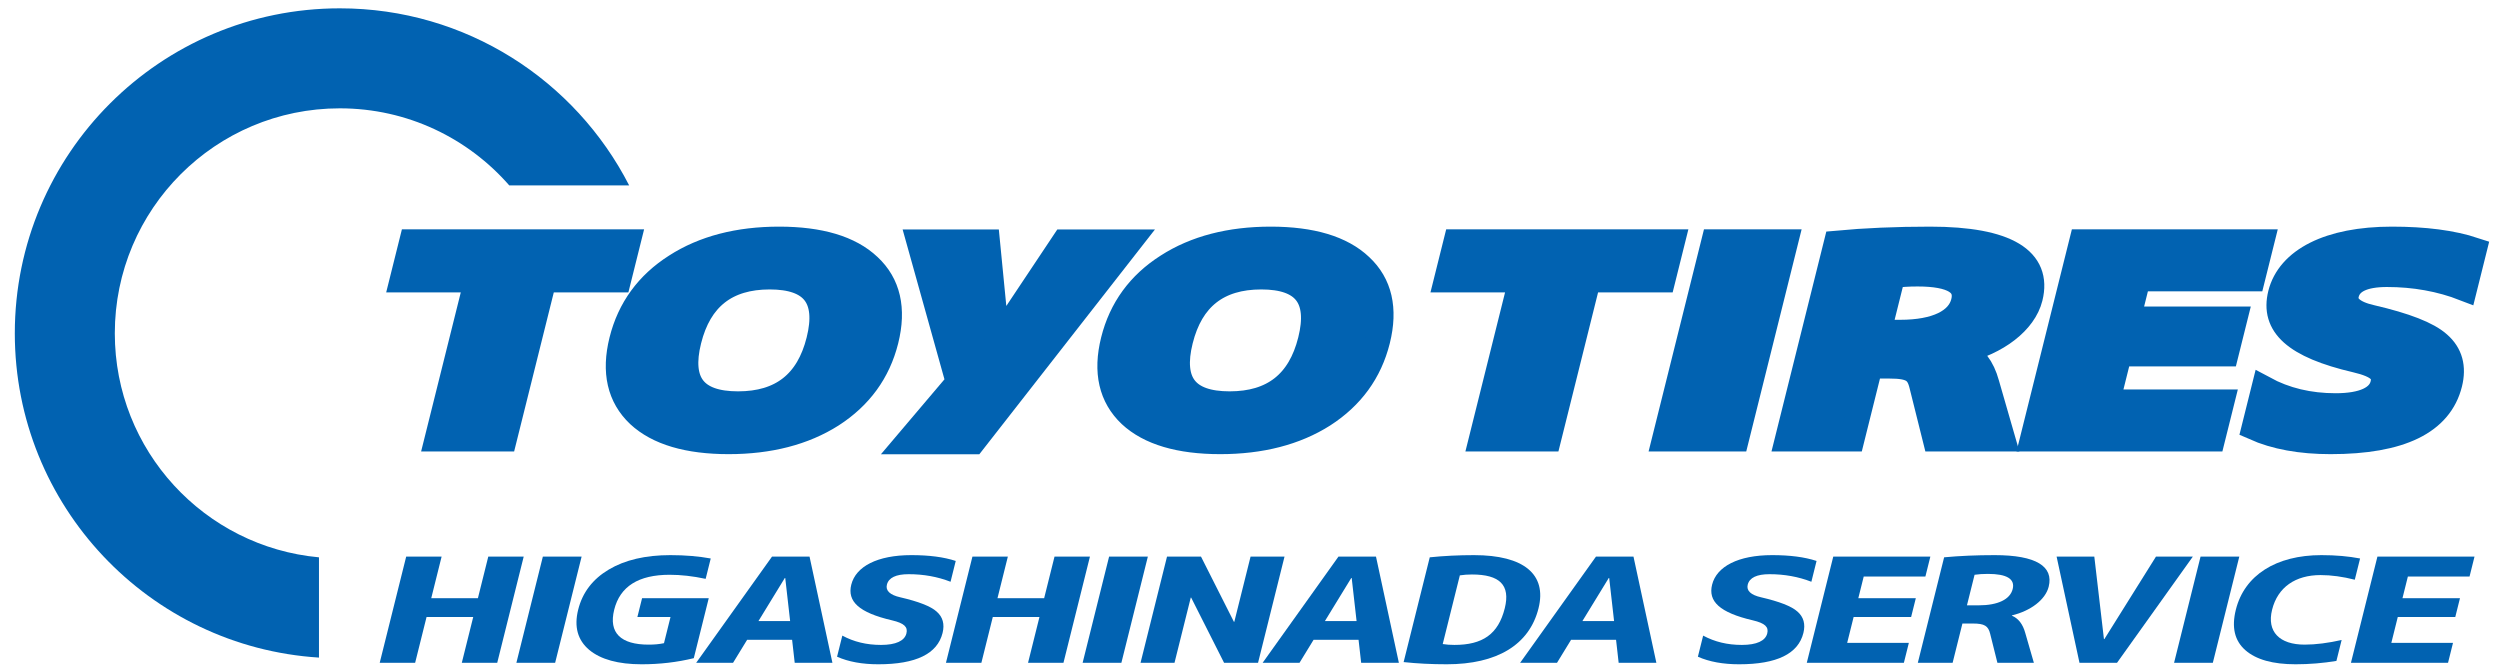 <?xml version="1.0" encoding="utf-8"?>
<!-- Generator: Adobe Illustrator 14.0.0, SVG Export Plug-In . SVG Version: 6.00 Build 43363)  -->
<!DOCTYPE svg PUBLIC "-//W3C//DTD SVG 1.1//EN" "http://www.w3.org/Graphics/SVG/1.1/DTD/svg11.dtd">
<svg version="1.1" id="レイヤー_1" xmlns="http://www.w3.org/2000/svg" xmlns:xlink="http://www.w3.org/1999/xlink" x="0px"
	 y="0px" width="600px" height="160px" viewBox="0 0 600 160" enable-background="new 0 0 600 160" xml:space="preserve">
<g>
	<g>
		<g>
			<path fill="#0162B1" d="M347.151,67.179l2.278-9.137h51.943l-2.277,9.137h-17.902l-9.517,38.169h-16.14l9.517-38.169H347.151z"/>
			<path fill="#0162B1" d="M428.549,58.042l-11.794,47.306h-17.253l11.795-47.306H428.549z"/>
			<path fill="#0162B1" d="M448.85,87.852l-4.362,17.496h-15.49l11.714-46.982c6.934-0.648,14.434-0.972,22.504-0.972
				c18.552,0,26.289,5.054,24.043,14.063c-1.438,5.767-7.97,10.757-16.354,12.767l-0.033,0.129c2.939,1.231,4.891,3.823,5.961,7.712
				l3.831,13.284h-16.232l-3.202-12.83c-0.857-3.629-2.546-4.666-7.741-4.666H448.85z M450.869,79.751h5.194
				c8.627,0,14.02-2.657,15.167-7.258c1.115-4.472-2.586-6.74-11.027-6.74c-2.226,0-4.206,0.13-5.941,0.39L450.869,79.751z"/>
			<path fill="#0162B1" d="M542.824,58.042l-2.214,8.877h-27.457l-2.407,9.657h25.602l-2.084,8.36h-25.602l-2.877,11.534h27.457
				l-2.213,8.878h-43.226l11.794-47.306H542.824z"/>
			<path fill="#0162B1" d="M591.506,69.252c-5.834-2.268-12.053-3.37-18.639-3.37c-5.658,0-8.921,1.555-9.697,4.666
				c-0.662,2.657,1.357,4.601,6.015,5.638c8.065,1.88,13.485,3.953,16.134,6.351c2.742,2.398,3.619,5.573,2.633,9.526
				c-2.311,9.267-11.821,13.933-28.61,13.933c-7.143,0-13.269-1.102-18.36-3.369l2.342-9.396c5.149,2.786,10.84,4.146,17.24,4.146
				c6.586,0,10.47-1.814,11.294-5.119c0.711-2.852-0.91-4.536-6.431-5.832C550.699,82.99,545.45,78,547.309,70.548
				c2.02-8.101,11.628-13.155,26.747-13.155c7.885,0,14.446,0.842,19.761,2.593L591.506,69.252z"/>
		</g>
		<g>
			<path fill="none" stroke="#0162B1" stroke-width="6" d="M347.151,67.179l2.278-9.137h51.943l-2.277,9.137h-17.902l-9.517,38.169
				h-16.14l9.517-38.169H347.151z"/>
			<path fill="none" stroke="#0162B1" stroke-width="6" d="M428.549,58.042l-11.794,47.306h-17.253l11.795-47.306H428.549z"/>
			<path fill="none" stroke="#0162B1" stroke-width="6" d="M448.85,87.852l-4.362,17.496h-15.49l11.714-46.982
				c6.934-0.648,14.434-0.972,22.504-0.972c18.552,0,26.289,5.054,24.043,14.063c-1.438,5.767-7.97,10.757-16.354,12.767
				l-0.033,0.129c2.939,1.231,4.891,3.823,5.961,7.712l3.831,13.284h-16.232l-3.202-12.83c-0.857-3.629-2.546-4.666-7.741-4.666
				H448.85z M450.869,79.751h5.194c8.627,0,14.02-2.657,15.167-7.258c1.115-4.472-2.586-6.74-11.027-6.74
				c-2.226,0-4.206,0.13-5.941,0.39L450.869,79.751z"/>
			<path fill="none" stroke="#0162B1" stroke-width="6" d="M542.824,58.042l-2.214,8.877h-27.457l-2.407,9.657h25.602l-2.084,8.36
				h-25.602l-2.877,11.534h27.457l-2.213,8.878h-43.226l11.794-47.306H542.824z"/>
			<path fill="none" stroke="#0162B1" stroke-width="6" d="M591.506,69.252c-5.834-2.268-12.053-3.37-18.639-3.37
				c-5.658,0-8.921,1.555-9.697,4.666c-0.662,2.657,1.357,4.601,6.015,5.638c8.065,1.88,13.485,3.953,16.134,6.351
				c2.742,2.398,3.619,5.573,2.633,9.526c-2.311,9.267-11.821,13.933-28.61,13.933c-7.143,0-13.269-1.102-18.36-3.369l2.342-9.396
				c5.149,2.786,10.84,4.146,17.24,4.146c6.586,0,10.47-1.814,11.294-5.119c0.711-2.852-0.91-4.536-6.431-5.832
				C550.699,82.99,545.45,78,547.309,70.548c2.02-8.101,11.628-13.155,26.747-13.155c7.885,0,14.446,0.842,19.761,2.593
				L591.506,69.252z"/>
		</g>
	</g>
	<g>
		<g>
			<path fill="#0162B1" d="M96.523,67.179l2.278-9.137h51.944l-2.278,9.137h-17.902l-9.517,38.169h-16.14l9.517-38.169H96.523z"/>
			<path fill="#0162B1" d="M174.869,105.996c-9.739,0-16.998-2.139-21.59-6.416c-4.575-4.342-5.964-10.303-4.073-17.886
				c1.89-7.582,6.251-13.543,12.976-17.821c6.741-4.342,15.066-6.48,24.805-6.48c9.74,0,16.998,2.139,21.574,6.48
				c4.592,4.277,5.981,10.239,4.091,17.821c-1.891,7.583-6.253,13.544-12.994,17.886
				C192.934,103.857,184.609,105.996,174.869,105.996z M184.725,66.466c-10.389,0-16.843,5.055-19.379,15.229
				c-2.537,10.175,1.397,15.229,11.786,15.229s16.844-5.055,19.381-15.229C199.049,71.521,195.114,66.466,184.725,66.466z"/>
			<path fill="#0162B1" d="M220.58,58.066h16.418l2.326,23.783h0.186l15.855-23.783h15.676l-37.465,47.956h-15.676l12.089-14.258
				L220.58,58.066z"/>
			<path fill="#0162B1" d="M292.852,105.996c-9.739,0-16.998-2.139-21.59-6.416c-4.575-4.342-5.964-10.303-4.073-17.886
				c1.89-7.582,6.251-13.543,12.976-17.821c6.741-4.342,15.066-6.48,24.805-6.48c9.74,0,16.998,2.139,21.573,6.48
				c4.592,4.277,5.982,10.239,4.092,17.821c-1.891,7.583-6.253,13.544-12.994,17.886
				C310.916,103.857,302.592,105.996,292.852,105.996z M302.707,66.466c-10.388,0-16.843,5.055-19.379,15.229
				c-2.537,10.175,1.397,15.229,11.786,15.229c10.388,0,16.844-5.055,19.381-15.229C317.031,71.521,313.096,66.466,302.707,66.466z"
				/>
		</g>
		<g>
			<path fill="none" stroke="#0162B1" stroke-width="6" d="M96.523,67.179l2.278-9.137h51.944l-2.278,9.137h-17.902l-9.517,38.169
				h-16.14l9.517-38.169H96.523z"/>
			<path fill="none" stroke="#0162B1" stroke-width="6" d="M174.869,105.996c-9.739,0-16.998-2.139-21.59-6.416
				c-4.575-4.342-5.964-10.303-4.073-17.886c1.89-7.582,6.251-13.543,12.976-17.821c6.741-4.342,15.066-6.48,24.805-6.48
				c9.74,0,16.998,2.139,21.574,6.48c4.592,4.277,5.981,10.239,4.091,17.821c-1.891,7.583-6.253,13.544-12.994,17.886
				C192.934,103.857,184.609,105.996,174.869,105.996z M184.725,66.466c-10.389,0-16.843,5.055-19.379,15.229
				c-2.537,10.175,1.397,15.229,11.786,15.229s16.844-5.055,19.381-15.229C199.049,71.521,195.114,66.466,184.725,66.466z"/>
			<path fill="none" stroke="#0162B1" stroke-width="6" d="M220.58,58.066h16.418l2.326,23.783h0.186l15.855-23.783h15.676
				l-37.465,47.956h-15.676l12.089-14.258L220.58,58.066z"/>
			<path fill="none" stroke="#0162B1" stroke-width="6" d="M292.852,105.996c-9.739,0-16.998-2.139-21.59-6.416
				c-4.575-4.342-5.964-10.303-4.073-17.886c1.89-7.582,6.251-13.543,12.976-17.821c6.741-4.342,15.066-6.48,24.805-6.48
				c9.74,0,16.998,2.139,21.573,6.48c4.592,4.277,5.982,10.239,4.092,17.821c-1.891,7.583-6.253,13.544-12.994,17.886
				C310.916,103.857,302.592,105.996,292.852,105.996z M302.707,66.466c-10.388,0-16.843,5.055-19.379,15.229
				c-2.537,10.175,1.397,15.229,11.786,15.229c10.388,0,16.844-5.055,19.381-15.229C317.031,71.521,313.096,66.466,302.707,66.466z"
				/>
		</g>
	</g>
	<g>
		<g>
			<path fill="#0162B1" d="M119.333,159.076h-8.501l2.743-11.002h-11.2l-2.743,11.002h-8.501l6.356-25.496h8.501l-2.49,9.988h11.2
				l2.49-9.988h8.501L119.333,159.076z"/>
			<path fill="#0162B1" d="M139.588,133.58l-6.356,25.496h-9.301l6.356-25.496H139.588z"/>
			<path fill="#0162B1" d="M170.575,134.035l-1.219,4.889c-3.085-0.663-5.957-0.978-8.657-0.978c-7.45,0-11.898,2.794-13.291,8.382
				c-1.393,5.589,1.61,8.383,8.26,8.383c1.351,0,2.577-0.105,3.688-0.35l1.567-6.287h-7.95l1.124-4.506h16.001l-3.588,14.391
				c-3.994,0.979-8.167,1.467-12.517,1.467c-5.6,0-9.813-1.152-12.588-3.457c-2.767-2.34-3.666-5.554-2.647-9.641
				c1.027-4.121,3.479-7.334,7.354-9.639c3.875-2.307,8.813-3.459,14.764-3.459C164.475,133.23,167.706,133.511,170.575,134.035z"/>
			<path fill="#0162B1" d="M179.306,153.559l-3.375,5.518h-8.851l18.207-25.496h9.001l5.494,25.496h-9.051l-0.625-5.518H179.306z
				 M188.458,138.715h-0.1l-6.328,10.338h7.601L188.458,138.715z"/>
			<path fill="#0162B1" d="M228.131,139.623c-3.146-1.223-6.498-1.816-10.047-1.816c-3.051,0-4.81,0.838-5.228,2.516
				c-0.357,1.432,0.732,2.479,3.243,3.037c4.348,1.014,7.27,2.131,8.697,3.423c1.478,1.292,1.952,3.003,1.42,5.135
				c-1.246,4.995-6.373,7.509-15.423,7.509c-3.851,0-7.153-0.594-9.898-1.816l1.263-5.064c2.776,1.502,5.843,2.235,9.293,2.235
				c3.55,0,5.644-0.978,6.088-2.759c0.383-1.536-0.49-2.445-3.466-3.144c-7.939-1.851-10.769-4.54-9.768-8.556
				c1.089-4.367,6.269-7.092,14.419-7.092c4.25,0,7.787,0.455,10.652,1.397L228.131,139.623z"/>
			<path fill="#0162B1" d="M255.231,159.076h-8.501l2.743-11.002h-11.2l-2.743,11.002h-8.501l6.356-25.496h8.501l-2.49,9.988h11.2
				l2.49-9.988h8.501L255.231,159.076z"/>
			<path fill="#0162B1" d="M275.486,133.58l-6.356,25.496h-9.301l6.356-25.496H275.486z"/>
			<path fill="#0162B1" d="M285.781,143.43l-3.901,15.646h-8.151l6.356-25.496h8.151l7.898,15.647h0.101l3.901-15.647h8.15
				l-6.356,25.496h-8.15l-7.9-15.646H285.781z"/>
			<path fill="#0162B1" d="M315.254,153.559l-3.375,5.518h-8.851l18.207-25.496h9.001l5.494,25.496h-9.051l-0.625-5.518H315.254z
				 M324.406,138.715h-0.1l-6.328,10.338h7.601L324.406,138.715z"/>
			<path fill="#0162B1" d="M347.242,159.426c-3.701,0-7.157-0.175-10.371-0.523l6.27-25.147c3.389-0.35,6.932-0.524,10.633-0.524
				c11.951,0,17.502,4.61,15.473,12.749C367.043,154.815,359.193,159.426,347.242,159.426z M353.266,137.876
				c-1,0-1.969,0.07-2.903,0.21l-4.11,16.485c0.865,0.14,1.799,0.209,2.799,0.209c6.75,0,10.535-2.549,12.094-8.801
				C362.539,140.391,359.916,137.876,353.266,137.876z"/>
			<path fill="#0162B1" d="M377.053,153.559l-3.375,5.518h-8.851l18.207-25.496h9.001l5.494,25.496h-9.051l-0.624-5.518H377.053z
				 M386.205,138.715h-0.1l-6.328,10.338h7.601L386.205,138.715z"/>
		</g>
	</g>
	<g>
		<g>
			<path fill="#0162B1" d="M434.73,139.623c-3.146-1.223-6.498-1.816-10.048-1.816c-3.051,0-4.81,0.838-5.228,2.516
				c-0.357,1.432,0.732,2.479,3.242,3.037c4.349,1.014,7.27,2.131,8.697,3.423c1.479,1.292,1.952,3.003,1.421,5.135
				c-1.245,4.995-6.372,7.509-15.423,7.509c-3.852,0-7.153-0.594-9.898-1.816l1.263-5.064c2.776,1.502,5.843,2.235,9.294,2.235
				c3.549,0,5.644-0.978,6.088-2.759c0.383-1.536-0.491-2.445-3.467-3.144c-7.938-1.851-10.769-4.54-9.768-8.556
				c1.089-4.367,6.27-7.092,14.42-7.092c4.25,0,7.787,0.455,10.651,1.397L434.73,139.623z"/>
			<path fill="#0162B1" d="M463.286,133.58l-1.192,4.785h-14.801l-1.298,5.203h13.801l-1.124,4.506h-13.801l-1.549,6.217h14.801
				l-1.193,4.785h-23.302l6.356-25.496H463.286z"/>
			<path fill="#0162B1" d="M470.979,149.646l-2.351,9.43h-8.351l6.313-25.321c3.738-0.35,7.783-0.524,12.133-0.524
				c10,0,14.172,2.725,12.961,7.58c-0.774,3.107-4.296,5.797-8.816,6.881l-0.017,0.069c1.585,0.663,2.636,2.06,3.214,4.156
				l2.065,7.159h-8.751l-1.727-6.914c-0.463-1.957-1.373-2.516-4.172-2.516H470.979z M472.067,145.281h2.801
				c4.65,0,7.558-1.433,8.176-3.912c0.601-2.41-1.395-3.633-5.945-3.633c-1.2,0-2.268,0.07-3.202,0.21L472.067,145.281z"/>
			<path fill="#0162B1" d="M499.077,159.076l-5.494-25.496h9.051l2.313,19.804h0.101l12.388-19.804h8.851l-18.207,25.496H499.077z"
				/>
			<path fill="#0162B1" d="M537.434,133.58l-6.356,25.496h-9.301l6.356-25.496H537.434z"/>
			<path fill="#0162B1" d="M553.115,154.711c2.65,0,5.646-0.385,8.88-1.117l-1.255,5.029c-3.181,0.523-6.451,0.803-9.801,0.803
				c-5.449,0-9.472-1.117-12.057-3.388c-2.583-2.271-3.332-5.483-2.279-9.71c2.064-8.277,9.666-13.098,20.518-13.098
				c3.5,0,6.58,0.28,9.3,0.805l-1.271,5.098c-2.867-0.732-5.623-1.117-8.223-1.117c-6,0-10.273,2.899-11.623,8.313
				C543.981,151.637,547.114,154.711,553.115,154.711z"/>
			<path fill="#0162B1" d="M593.884,133.58l-1.192,4.785h-14.801l-1.298,5.203h13.801l-1.124,4.506h-13.801l-1.549,6.217h14.801
				l-1.193,4.785h-23.302l6.356-25.496H593.884z"/>
		</g>
	</g>
	<path fill="#0162B1" d="M76.554,133.761c-27.478-2.524-49-25.624-49-53.761c0-29.823,24.177-54,54-54
		c16.228,0,30.773,7.168,40.672,18.5H151C138.079,19.275,111.842,2,81.554,2c-43.078,0-78,34.922-78,78
		c0,41.396,32.255,75.243,73,77.823V133.761z"/>
</g>
</svg>
